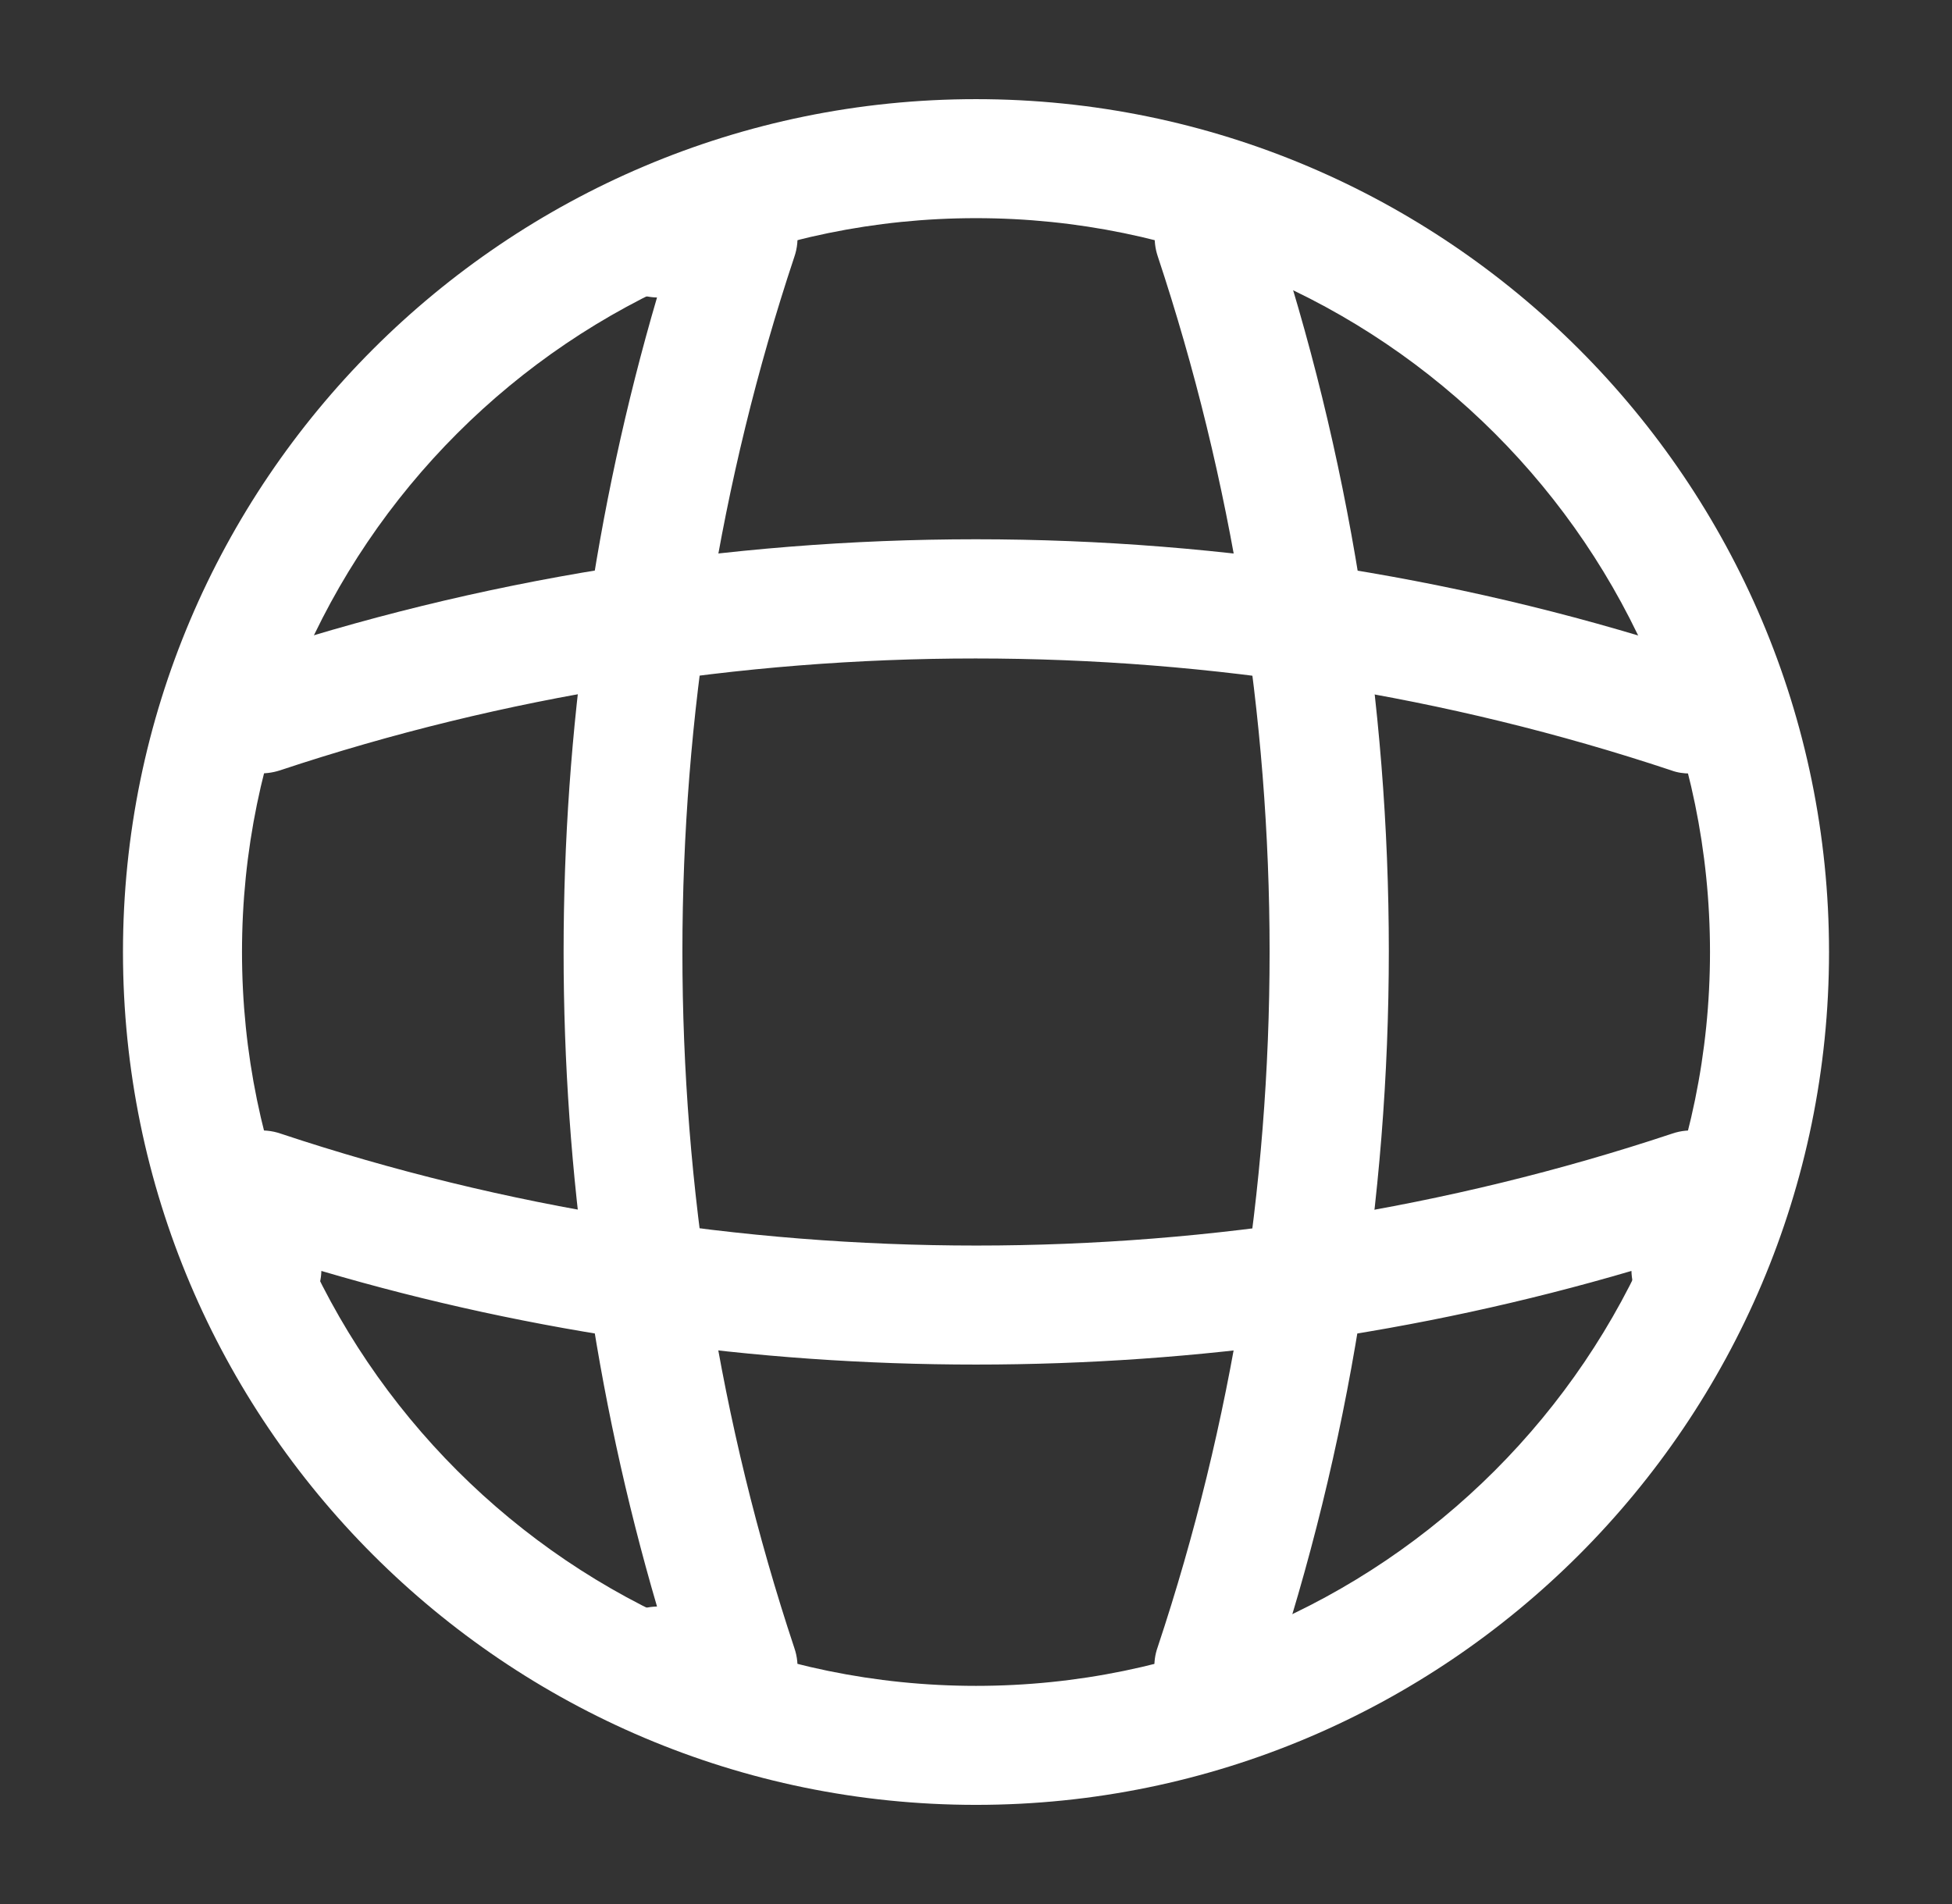 <svg width="41" height="40" viewBox="0 0 41 40" fill="none" xmlns="http://www.w3.org/2000/svg">
<rect x="0" y="0" width="41" height="40" fill="#333333" stroke="none"/>
<path d="M20.5 37.917C10.617 37.917 2.583 29.883 2.583 20C2.583 10.117 10.617 2.083 20.5 2.083C30.384 2.083 38.417 10.117 38.417 20C38.417 29.883 30.384 37.917 20.5 37.917ZM20.5 4.583C12 4.583 5.083 11.5 5.083 20C5.083 28.5 12 35.417 20.5 35.417C29 35.417 35.917 28.5 35.917 20C35.917 11.5 29 4.583 20.5 4.583Z" fill="white"/>
<path d="M15.5 36.25H13.834C13.15 36.25 12.584 35.683 12.584 35C12.584 34.317 13.117 33.767 13.8 33.75C11.184 24.817 11.184 15.183 13.8 6.25C13.117 6.233 12.584 5.683 12.584 5C12.584 4.317 13.15 3.75 13.834 3.75H15.5C15.9 3.75 16.284 3.95 16.517 4.267C16.75 4.6 16.817 5.017 16.683 5.4C13.55 14.817 13.55 25.183 16.683 34.617C16.817 35 16.75 35.417 16.517 35.75C16.284 36.05 15.9 36.25 15.5 36.25Z" fill="white"/>
<path d="M25.5 36.25C25.367 36.25 25.234 36.233 25.1 36.183C24.45 35.967 24.084 35.25 24.317 34.6C27.45 25.183 27.45 14.817 24.317 5.383C24.1 4.733 24.45 4.017 25.1 3.8C25.767 3.583 26.467 3.933 26.684 4.583C30 14.517 30 25.45 26.684 35.367C26.517 35.917 26.017 36.25 25.5 36.25Z" fill="white"/>
<path d="M20.5 28.667C15.85 28.667 11.217 28.017 6.75 26.7C6.733 27.367 6.183 27.917 5.5 27.917C4.817 27.917 4.25 27.35 4.25 26.667V25C4.25 24.6 4.45 24.217 4.767 23.983C5.1 23.75 5.517 23.683 5.9 23.817C15.317 26.95 25.7 26.95 35.117 23.817C35.5 23.683 35.917 23.75 36.25 23.983C36.584 24.217 36.767 24.6 36.767 25V26.667C36.767 27.35 36.2 27.917 35.517 27.917C34.834 27.917 34.283 27.383 34.267 26.7C29.784 28.017 25.15 28.667 20.5 28.667Z" fill="white"/>
<path d="M35.5 16.25C35.367 16.25 35.233 16.233 35.1 16.183C25.683 13.05 15.3 13.05 5.883 16.183C5.217 16.4 4.517 16.05 4.3 15.4C4.1 14.733 4.45 14.034 5.1 13.817C15.034 10.5 25.967 10.5 35.883 13.817C36.533 14.034 36.9 14.75 36.667 15.4C36.517 15.917 36.017 16.25 35.5 16.25Z" fill="white"/>
</svg>
